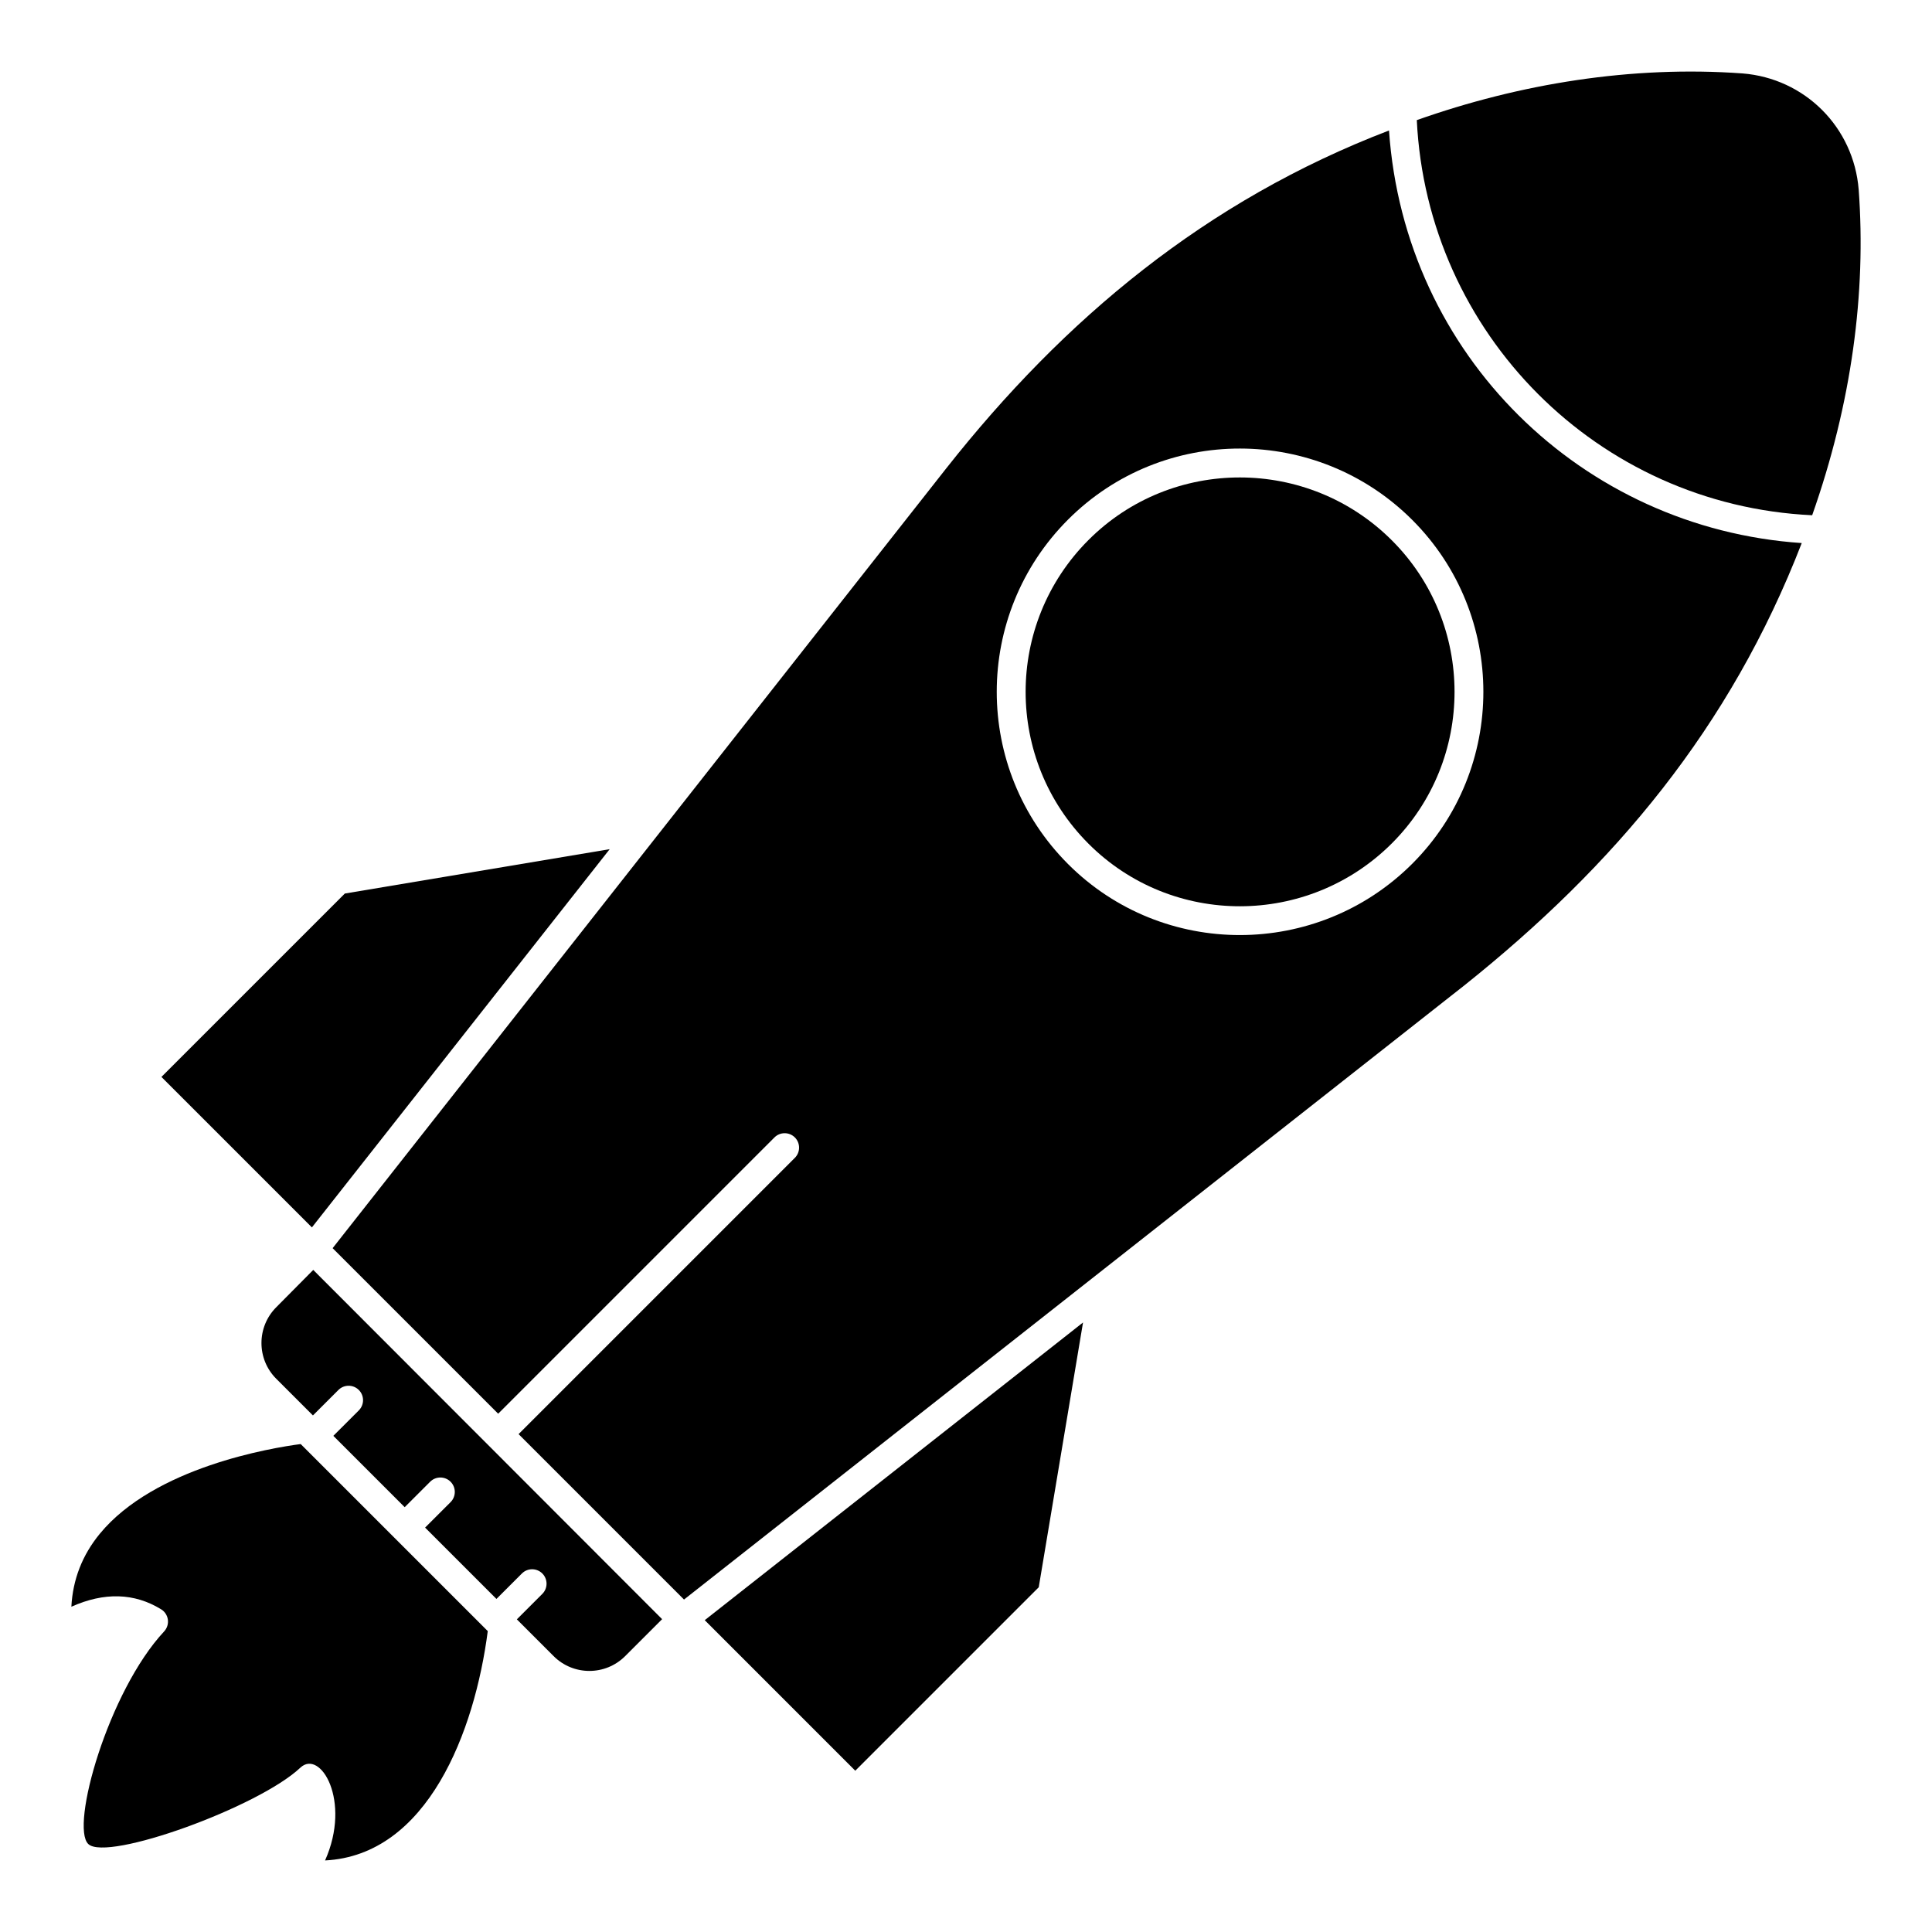<?xml version="1.0" encoding="UTF-8"?>
<!-- Uploaded to: ICON Repo, www.iconrepo.com, Generator: ICON Repo Mixer Tools -->
<svg fill="#000000" width="800px" height="800px" version="1.1" viewBox="144 144 512 512" xmlns="http://www.w3.org/2000/svg">
 <g>
  <path d="m330.76 573.36 39.895 39.898 48.621-48.621 11.738-70.168c-10.246 8.07 37.141-29.219-100.25 78.891z"/>
  <path d="m636.57 194.26c-1.316-16.547-14.273-29.5-30.82-30.805-29.301-2.121-59.004 2.723-86.285 12.379 2.75 56.504 47.891 102.04 104.78 104.71 10.473-29.703 14.336-58.898 12.328-86.285z"/>
  <path d="m217.22 490.42c-5.238 5.238-5.238 13.746-0.012 18.965l9.723 9.719 6.75-6.746c1.492-1.492 3.914-1.492 5.41 0 1.492 1.492 1.492 3.914 0 5.41l-6.75 6.746 18.906 18.906 6.75-6.746c1.492-1.492 3.914-1.492 5.41 0 1.492 1.492 1.492 3.914 0 5.41l-6.75 6.746 18.906 18.906 6.75-6.746c1.492-1.492 3.914-1.492 5.41 0 1.492 1.492 1.492 3.914 0 5.41l-6.75 6.746 9.746 9.746c5.223 5.231 13.723 5.231 18.953 0l9.797-9.793-92.453-92.555z"/>
  <path d="m305.57 369.04-70.184 11.758-48.605 48.602 39.879 39.875c7.984-10.145-29.086 36.945 78.91-100.23z"/>
  <path d="m223.69 526.69c-7.688 1.008-38.719 6.102-53.25 23.785-4.633 5.637-7.152 12.113-7.527 19.324 8.719-3.906 16.703-3.668 23.785 0.68 0.977 0.598 1.633 1.605 1.789 2.742 0.152 1.137-0.211 2.277-0.988 3.121-14.797 15.848-24.945 51.746-20.094 56.348 4.965 4.723 45.074-9.762 56.176-20.223 5.312-5.039 13.621 8.773 6.566 24.57 27.18-1.375 39.66-34.168 43.117-60.777-9.918-9.918-40.379-40.379-49.574-49.57z"/>
  <path d="m512.1 178.58c-48.496 18.57-86.07 49.91-117.33 89.535-16.629 21.133 60.238-76.547-162.62 206.66l43.871 43.871 73.215-73.215c1.492-1.492 3.914-1.492 5.41 0 1.492 1.492 1.492 3.914 0 5.41l-73.215 73.215 43.84 43.84c283.2-222.89 185.52-146.02 206.65-162.64 39.941-31.859 70.59-68.352 89.559-117.34-58.105-3.91-105.27-49.652-109.38-109.34zm6.18 194.3c-25.191 25.184-66.105 25.23-91.211 0.129-25.227-25.227-25.23-66.109 0-91.336 25.086-25.094 65.996-25.086 91.211 0.129 25.105 25.102 25.105 65.961 0 91.078z"/>
  <path d="m432.48 287.09c-22.238 22.23-22.238 58.273 0 80.52 22.133 22.133 58.191 22.074 80.395-0.129 22.125-22.133 22.125-58.141 0-80.266-22.227-22.223-58.309-22.23-80.395-0.125z"/>
 </g>
</svg>